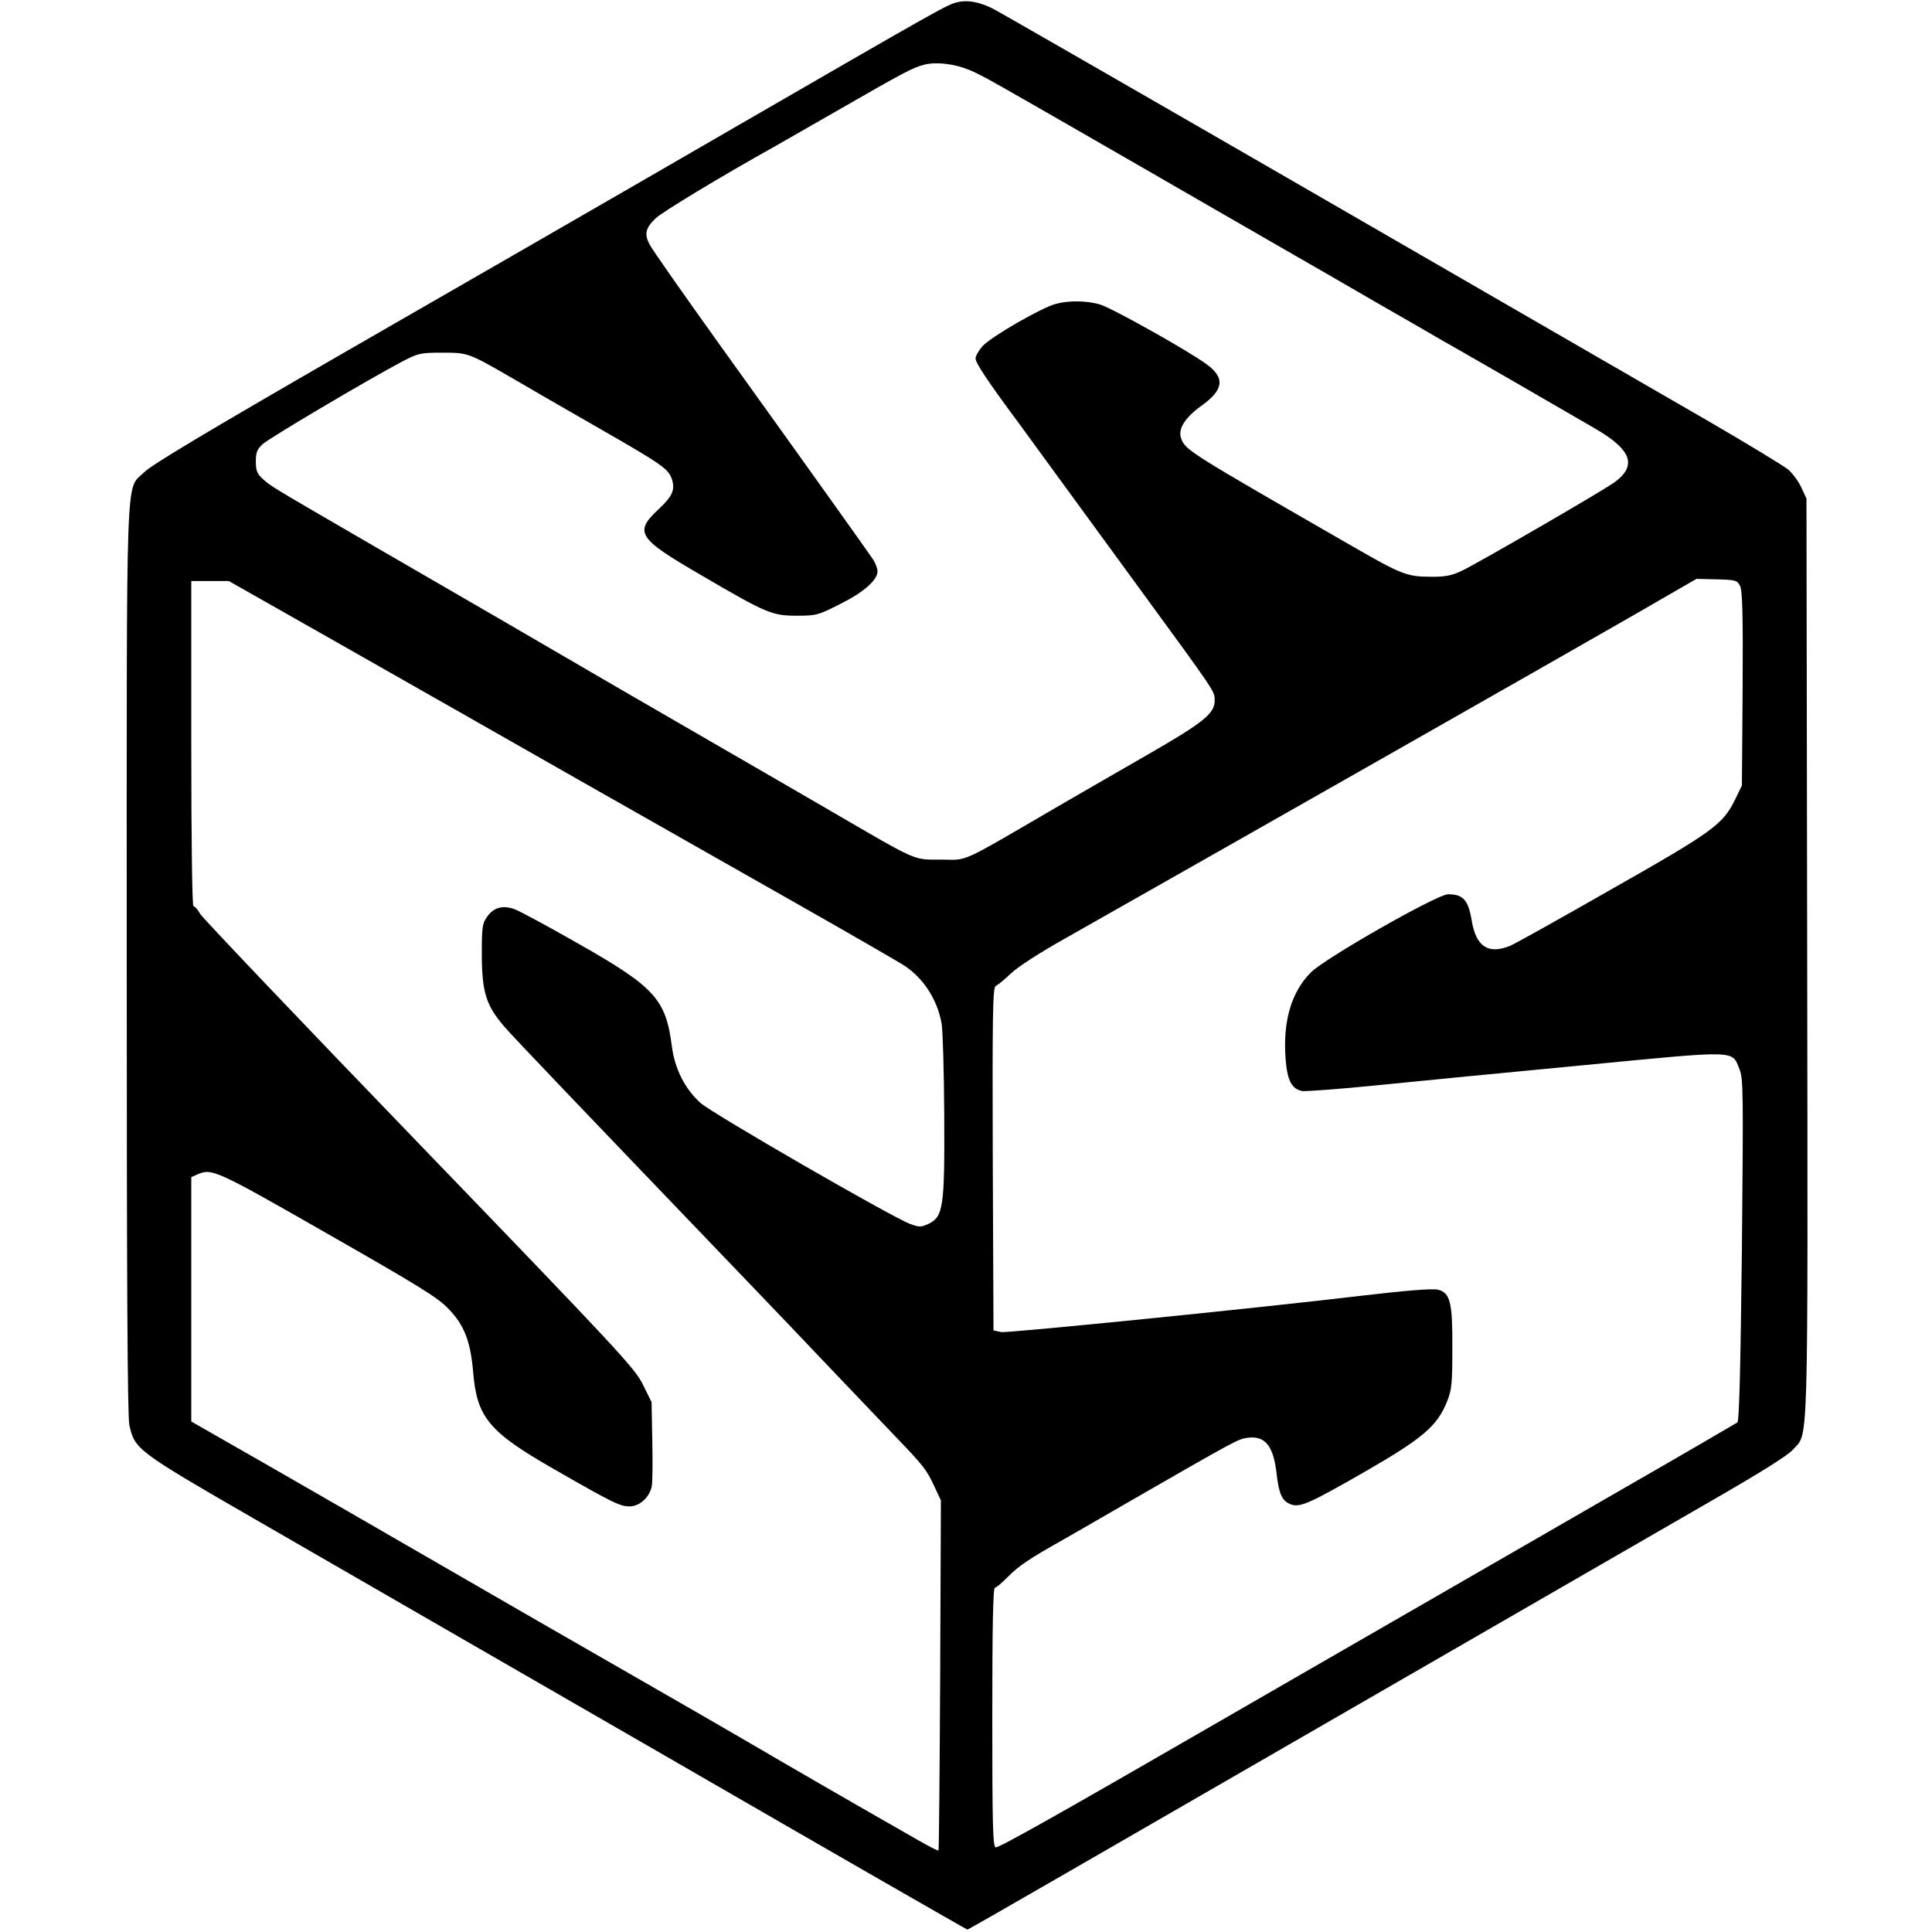 <?xml version="1.0" standalone="no"?>
<!DOCTYPE svg PUBLIC "-//W3C//DTD SVG 20010904//EN"
 "http://www.w3.org/TR/2001/REC-SVG-20010904/DTD/svg10.dtd">
<svg version="1.0" xmlns="http://www.w3.org/2000/svg"
 width="808pt" height="808pt" viewBox="0 0 808 808"
 preserveAspectRatio="xMidYMid meet">
<g transform="translate(0,808) scale(0.1,-0.1)"
fill="#000000" stroke="none">
<path d="M4005 8071 c-45 -11 -47 -12 -945 -531 -459 -266 -1190 -687 -1625
-937 -572 -330 -801 -467 -832 -498 -79 -80 -73 82 -73 -2041 0 -1331 3 -1908
11 -1944 22 -101 32 -109 519 -390 245 -141 1015 -586 1713 -988 697 -403
1270 -732 1273 -732 2 0 179 101 392 224 1048 605 2431 1403 2712 1565 212
122 326 193 348 218 66 75 63 -59 60 2059 l-3 1919 -21 45 c-11 25 -36 59 -55
76 -20 16 -174 110 -345 209 -170 98 -900 520 -1622 937 -722 417 -1334 769
-1360 782 -56 28 -106 37 -147 27z m50 -284 c51 -21 103 -51 560 -314 143 -82
352 -203 465 -268 113 -65 264 -152 335 -193 72 -41 231 -133 355 -205 124
-71 239 -137 255 -147 17 -9 152 -87 300 -172 149 -86 302 -175 342 -198 155
-89 181 -155 88 -225 -43 -33 -579 -343 -643 -373 -43 -20 -71 -25 -131 -24
-95 0 -122 10 -326 128 -685 394 -697 401 -715 450 -15 39 15 87 86 138 92 66
98 116 21 172 -70 53 -397 236 -445 250 -54 17 -132 18 -187 3 -60 -16 -273
-139 -306 -177 -16 -18 -29 -41 -29 -51 0 -19 51 -96 181 -271 46 -63 130
-178 186 -255 56 -77 197 -270 314 -430 328 -449 319 -435 319 -475 0 -54 -46
-91 -275 -223 -110 -63 -265 -153 -345 -199 -464 -270 -405 -243 -525 -243
-118 0 -92 -11 -455 200 -135 78 -330 192 -435 252 -391 226 -381 220 -970
563 -121 70 -362 210 -535 310 -410 238 -410 238 -442 268 -23 21 -28 34 -28
72 0 37 5 51 28 72 26 25 444 272 586 347 66 34 75 36 165 36 109 0 109 0 296
-108 66 -39 226 -131 355 -205 274 -157 295 -173 310 -216 14 -44 3 -71 -55
-125 -104 -97 -89 -122 175 -275 275 -161 299 -171 401 -171 84 0 90 2 183 49
98 49 156 100 156 137 0 11 -8 32 -17 47 -20 30 -255 360 -655 917 -146 204
-273 385 -282 404 -22 42 -16 68 26 108 27 26 273 175 492 297 23 13 147 84
276 158 275 158 307 175 357 188 51 12 126 3 188 -23z m3222 -2157 c10 -19 13
-116 11 -430 l-3 -405 -29 -60 c-51 -103 -90 -132 -513 -372 -215 -123 -407
-230 -426 -238 -92 -38 -144 -5 -162 105 -14 86 -36 110 -99 110 -45 0 -514
-267 -574 -327 -82 -83 -118 -206 -105 -366 7 -86 25 -121 69 -130 14 -2 155
8 312 24 158 16 547 54 864 84 653 63 620 64 653 -17 16 -40 16 -95 10 -755
-6 -503 -11 -715 -19 -722 -6 -4 -220 -129 -476 -276 -256 -148 -715 -412
-1020 -588 -305 -176 -613 -353 -685 -395 -656 -379 -910 -522 -921 -518 -12
4 -14 99 -14 546 0 375 3 540 11 540 6 0 31 22 57 48 41 42 90 75 222 149 19
11 152 87 295 170 424 244 443 254 477 259 77 13 114 -30 127 -150 10 -85 23
-113 58 -127 39 -15 76 1 313 137 241 139 301 190 342 293 20 50 22 75 22 226
1 187 -9 228 -59 241 -24 6 -134 -3 -330 -26 -408 -49 -1472 -156 -1498 -151
l-32 7 -3 717 c-2 601 0 718 12 723 7 3 36 26 63 52 29 28 122 88 229 148 789
447 2038 1157 2374 1350 l265 153 85 -2 c79 -2 85 -4 97 -27z m-5851 -246
c258 -146 696 -396 974 -554 278 -158 694 -394 925 -525 231 -131 439 -251
461 -266 79 -54 134 -141 152 -239 5 -30 10 -203 11 -384 2 -384 -4 -424 -65
-454 -32 -15 -39 -15 -77 -1 -73 26 -828 462 -877 506 -65 58 -108 143 -120
236 -25 198 -71 249 -394 432 -126 72 -245 136 -265 143 -48 17 -86 7 -113
-31 -21 -29 -23 -43 -23 -162 1 -155 18 -209 92 -296 40 -47 286 -304 1082
-1134 58 -61 187 -195 286 -300 99 -104 221 -232 272 -285 116 -121 128 -136
161 -207 l27 -58 -3 -730 c-2 -401 -5 -731 -7 -734 -3 -2 -44 19 -92 47 -232
132 -552 317 -683 394 -80 47 -314 182 -520 300 -206 118 -562 323 -790 455
-228 132 -556 321 -727 419 l-313 179 0 511 0 511 25 11 c60 27 75 21 545
-248 387 -221 463 -268 507 -315 65 -68 91 -135 102 -265 16 -189 66 -249 341
-406 244 -140 273 -154 313 -154 42 0 84 38 93 85 3 18 4 104 2 192 l-3 159
-37 75 c-35 69 -99 138 -935 1005 -494 512 -906 945 -916 962 -10 18 -22 32
-28 32 -5 0 -9 260 -9 680 l0 680 79 0 78 0 469 -266z"/>
</g>
</svg>
